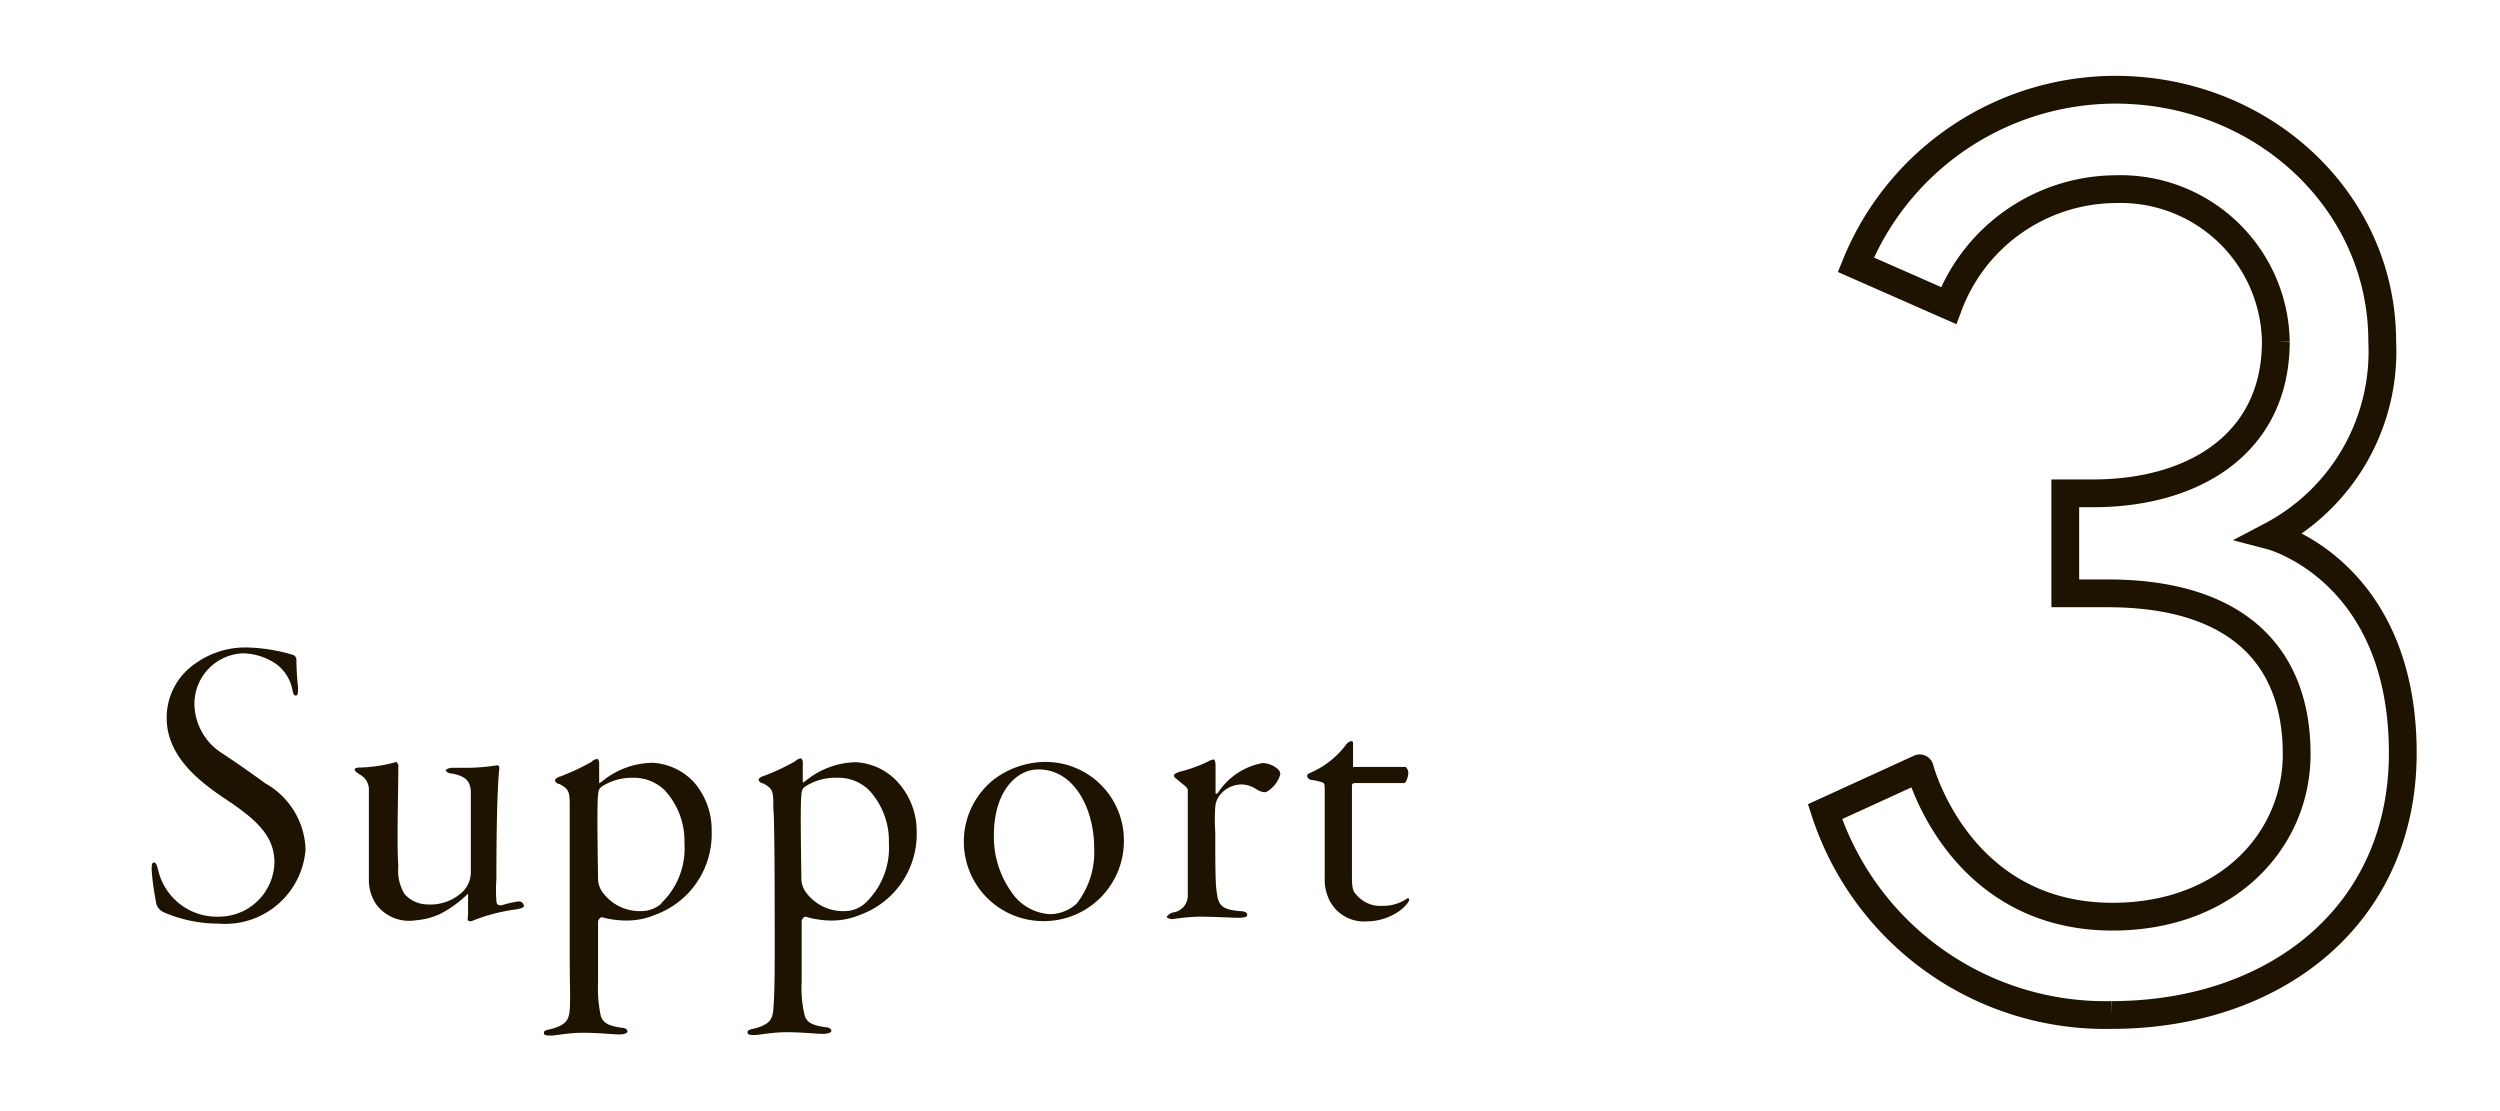 <svg xmlns="http://www.w3.org/2000/svg" viewBox="0 0 90 40"><defs><style>.cls-1,.cls-3{fill:none;}.cls-2{fill:#1e1200;}.cls-3{stroke:#1e1200;stroke-miterlimit:10;}</style></defs><g id="レイヤー_2" data-name="レイヤー 2"><g id="contents"><rect class="cls-1" width="90" height="40"/><path class="cls-2" d="M10.56,23.58a.19.19,0,0,1,.11.16,9.67,9.67,0,0,0,.06,1c0,.19,0,.3-.08.3s-.1-.08-.13-.24a1.51,1.51,0,0,0-.57-.89,2.18,2.18,0,0,0-1.22-.39A1.82,1.82,0,0,0,7,25.38,2.13,2.13,0,0,0,8,27.12c.59.39,1.07.73,1.55,1.08A2.83,2.83,0,0,1,11,30.58a2.9,2.9,0,0,1-3.13,2.67,4.94,4.94,0,0,1-2-.42.47.47,0,0,1-.26-.4,8.9,8.9,0,0,1-.15-1.1c0-.16,0-.28.08-.28s.11.09.16.3A2.17,2.17,0,0,0,7.88,33a2,2,0,0,0,2-1.95c0-1-.72-1.59-1.8-2.31S6,27.13,6,25.84a2.35,2.35,0,0,1,1-1.93,3.09,3.09,0,0,1,1.93-.6A6.22,6.22,0,0,1,10.56,23.58Z"/><path class="cls-2" d="M13.56,32.58a1.54,1.54,0,0,1-.28-.92c0-.49,0-3,0-3.28a.62.62,0,0,0-.33-.5c-.14-.09-.18-.13-.18-.18s.07-.07.24-.07a5.33,5.33,0,0,0,1.26-.2s.09.08.07.17c0,.85-.06,2.89,0,3.58a1.63,1.63,0,0,0,.22,1,1.12,1.12,0,0,0,.84.38,1.69,1.69,0,0,0,1.28-.48,1,1,0,0,0,.27-.69c0-.41,0-1,0-1.53,0-.23,0-.93,0-1.32s-.16-.59-.66-.69c-.16,0-.24-.08-.24-.12s.14-.09.23-.09h.63a7.71,7.71,0,0,0,1-.09c.05,0,.08.06.06.16-.07.71-.1,2.21-.1,3.95a4.9,4.9,0,0,0,0,.76c0,.15.07.18.19.17a3.77,3.77,0,0,1,.62-.14.18.18,0,0,1,.18.17c0,.06-.14.09-.29.12a6.36,6.36,0,0,0-1.54.4c-.12.06-.15,0-.18,0s0-.12,0-.28,0-.48,0-.59,0-.15,0-.1a4.15,4.15,0,0,1-1,.73,2.56,2.56,0,0,1-.88.23A1.48,1.48,0,0,1,13.56,32.58Z"/><path class="cls-2" d="M25,28.18a2.62,2.62,0,0,1,.62,1.74,3.09,3.09,0,0,1-2,3,2.69,2.69,0,0,1-1.08.22,3.37,3.37,0,0,1-.87-.12c-.06,0-.12.08-.14.14,0,.24,0,1.54,0,2.22a4.69,4.69,0,0,0,.1,1.2c.09.28.35.36.75.42.14,0,.21.07.21.13s-.1.11-.3.11-.75-.06-1.29-.06-1,.1-1.15.1-.27,0-.27-.09.06-.1.28-.15c.53-.15.62-.33.65-.69s0-.9,0-2.05c0-1.53,0-4.79,0-5.18,0-.61,0-.7-.38-.9-.09,0-.15-.09-.15-.13s.08-.11.2-.14a8.16,8.16,0,0,0,1.11-.52.37.37,0,0,1,.22-.11s.06.05.06.14,0,.51,0,.64,0,.09.08.05a2.93,2.93,0,0,1,1.83-.69A2.19,2.19,0,0,1,25,28.18Zm-1.2,4.34a2.73,2.73,0,0,0,.84-2.16,2.69,2.69,0,0,0-.72-1.92A1.59,1.59,0,0,0,22.79,28a2,2,0,0,0-1.1.3c-.1.07-.15.12-.16.33-.05.37,0,2.74,0,3.06a.93.93,0,0,0,.12.37,1.66,1.66,0,0,0,1.45.74A1.1,1.1,0,0,0,23.82,32.52Z"/><path class="cls-2" d="M32.34,28.18A2.62,2.62,0,0,1,33,29.92a3.09,3.09,0,0,1-2,3,2.69,2.69,0,0,1-1.08.22A3.37,3.37,0,0,1,29,33c-.06,0-.12.08-.14.14,0,.24,0,1.54,0,2.22a4.08,4.08,0,0,0,.11,1.2c.08.28.34.36.75.42.13,0,.21.07.21.13s-.11.11-.31.11-.75-.06-1.29-.06-1,.1-1.15.1-.27,0-.27-.09.06-.1.28-.15c.53-.15.62-.33.65-.69s.05-.9.05-2.05c0-1.53,0-4.79-.05-5.18,0-.61,0-.7-.37-.9-.09,0-.16-.09-.16-.13s.08-.11.2-.14a8.16,8.16,0,0,0,1.11-.52.37.37,0,0,1,.22-.11s.06.05.06.14,0,.51,0,.64,0,.09.08.05a2.93,2.93,0,0,1,1.83-.69A2.19,2.19,0,0,1,32.34,28.18Zm-1.2,4.34A2.73,2.73,0,0,0,32,30.36a2.69,2.69,0,0,0-.72-1.92A1.59,1.59,0,0,0,30.11,28a2,2,0,0,0-1.1.3c-.1.07-.15.12-.16.33-.05.37,0,2.74,0,3.06a.93.93,0,0,0,.12.37,1.66,1.66,0,0,0,1.45.74A1.1,1.1,0,0,0,31.14,32.52Z"/><path class="cls-2" d="M40.46,30.27a2.88,2.88,0,0,1-2.85,2.89,2.86,2.86,0,0,1-1.83-5.1,3.1,3.1,0,0,1,1.8-.63A2.82,2.82,0,0,1,40.46,30.27Zm-4.68-.21a3.42,3.42,0,0,0,.63,2.05,1.78,1.78,0,0,0,1.41.8,1.45,1.45,0,0,0,.94-.38,3,3,0,0,0,.63-2c0-1.42-.72-2.83-2-2.83C36.59,27.69,35.78,28.5,35.78,30.06Z"/><path class="cls-2" d="M44,28.53a.79.79,0,0,0-.25.52,6.57,6.57,0,0,0,0,.92c0,1.11,0,1.89.06,2.2.06.47.24.57.81.63.21,0,.28.06.28.14s-.13.1-.35.1S43.75,33,43.12,33a8.24,8.24,0,0,0-.92.09C42,33.07,42,33,42,33s.1-.12.22-.15a.61.61,0,0,0,.54-.61c0-.26,0-1.11,0-2.1V28.45c0-.1-.1-.15-.38-.39-.11-.07-.12-.12-.12-.15s.08-.09.22-.13a5.17,5.17,0,0,0,1-.36.51.51,0,0,1,.23-.08s.05.06.05.21,0,.74,0,1c0,0,0,.06.08,0a2.45,2.45,0,0,1,1.61-1.08.87.87,0,0,1,.53.2.25.25,0,0,1,.11.21,1.07,1.07,0,0,1-.33.51c-.14.12-.2.13-.24.13a.62.62,0,0,1-.28-.1,1,1,0,0,0-.52-.18A1,1,0,0,0,44,28.53Z"/><path class="cls-2" d="M47.87,32.43a1.72,1.72,0,0,1-.18-.86v-3.1c0-.17,0-.27-.07-.3a2.87,2.87,0,0,0-.37-.09c-.12,0-.19-.08-.19-.14s0-.07.18-.15a3.14,3.14,0,0,0,1.23-1c.14-.15.24-.12.24-.05s0,.56,0,.74,0,.13.07.13l1.83,0s.09.1.09.21-.07.37-.15.37H48.88c-.18,0-.21,0-.21.13,0,.26,0,2.61,0,3.08s0,.66.16.81a1.11,1.11,0,0,0,.93.4,1.51,1.51,0,0,0,.83-.22c.1-.08.14-.06.14,0s-.13.24-.33.39a2.06,2.06,0,0,1-1.21.39A1.39,1.39,0,0,1,47.87,32.43Z"/><path class="cls-3" d="M76.15,6.81a6.46,6.46,0,0,0-6,4.19L66.81,9.53a10.1,10.1,0,0,1,9.34-6.3c5.29,0,9.61,4,9.61,9.06a7.5,7.5,0,0,1-4,7s4.74,1.24,4.74,7.82c0,5.85-4.6,9.43-10.49,9.43A10.61,10.61,0,0,1,65.7,29.22l3.41-1.56S70.49,33,76.05,33c4.14,0,6.63-2.76,6.63-5.85,0-3.59-2.21-5.79-6.81-5.79H74.35V17.76h1c3.63,0,6.58-1.79,6.58-5.47A5.59,5.59,0,0,0,76.15,6.81Z"/></g></g></svg>